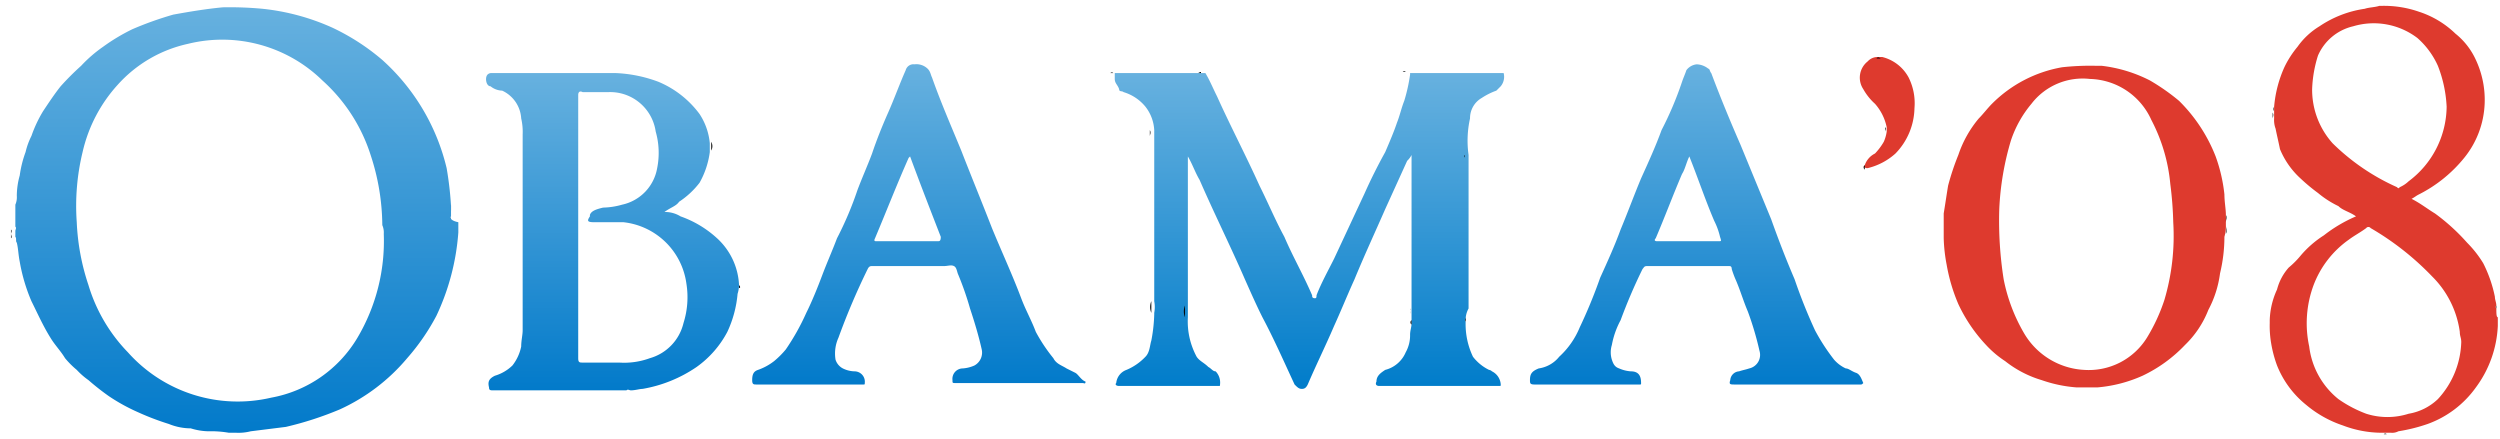 <svg xmlns="http://www.w3.org/2000/svg" xmlns:xlink="http://www.w3.org/1999/xlink" width="171" height="30" viewBox="0 0 171 30">
  <defs>
    <linearGradient id="a" x1="-211.242" y1="394.407" x2="-211.242" y2="393.407" gradientTransform="matrix(26.639, 0, 0, -21.6, 5716.879, 8524.2)" gradientUnits="userSpaceOnUse">
      <stop offset="0" stop-color="#67b1df"/>
      <stop offset="1" stop-color="#007cca"/>
    </linearGradient>
    <linearGradient id="b" x1="-212.239" y1="398.942" x2="-212.239" y2="397.942" gradientTransform="matrix(30.3, 0, 0, -29.1, 6447.05, 11609.7)" gradientUnits="userSpaceOnUse">
      <stop offset="0" stop-color="#67b1df"/>
      <stop offset="1" stop-color="#027aca"/>
    </linearGradient>
    <linearGradient id="c" x1="-206.786" y1="394.488" x2="-206.786" y2="393.488" gradientTransform="matrix(17.304, 0, 0, -21.7, 3620.138, 8565.4)" xlink:href="#b"/>
    <linearGradient id="d" x1="-209.851" y1="394.648" x2="-209.851" y2="393.648" gradientTransform="matrix(22.8, 0, 0, -21.9, 4900.649, 8647.2)" xlink:href="#b"/>
    <linearGradient id="e" x1="-209.851" y1="394.648" x2="-209.851" y2="393.648" gradientTransform="matrix(22.8, 0, 0, -21.9, 4847.45, 8647.2)" xlink:href="#b"/>
  </defs>
  <g>
    <path d="M.75,16c0,.1.1.2,0,.3V16Z"/>
    <path d="M.75,16h0v-.3C.85,15.8.75,15.9.75,16Z"/>
    <path d="M170.75,22.2h0c0-.1-.1-.2,0-.3Z"/>
    <path d="M170.75,21.1a.139.139,0,0,1,0-.2h0Z"/>
    <path d="M100.25,22a5.186,5.186,0,0,0,.5,2.4,3.126,3.126,0,0,0,1.1.9.349.349,0,0,1,.2.1,1.069,1.069,0,0,1,.6.9c0,.1,0,.1-.1.1h-8.2c-.2,0-.3-.1-.2-.3,0-.4.3-.6.6-.8a2.076,2.076,0,0,0,1.4-1.2,2.375,2.375,0,0,0,.3-1.2c0-.3.1-.5.1-.8V10.6a1.38,1.38,0,0,1-.3.4l-1.5,3.3c-.7,1.6-1.4,3.1-2.1,4.8-.5,1.1-.9,2.1-1.4,3.2-.6,1.4-1.2,2.6-1.8,4-.1.2-.2.3-.4.3s-.3-.1-.5-.3c-.7-1.5-1.4-3.1-2.2-4.6-.4-.8-.8-1.7-1.2-2.6-1-2.3-2.1-4.5-3.1-6.8-.3-.5-.5-1.1-.8-1.6v11a5.098,5.098,0,0,0,.6,2.7c.2.3.5.4.8.7.2.1.3.3.5.3a1.102,1.102,0,0,1,.3.9c0,.1,0,.1-.1.1h-6.8c-.2,0-.3-.1-.2-.2a1.068,1.068,0,0,1,.7-.9,3.805,3.805,0,0,0,1.3-.9c.3-.3.3-.8.4-1.1a11.019,11.019,0,0,0,.2-1.8v-.1a2.152,2.152,0,0,0,0-.8V8.9a2.834,2.834,0,0,0-.6-1.6,3.072,3.072,0,0,0-1.5-1c-.1-.1-.3,0-.3-.2-.1-.3-.3-.4-.3-.7V5h6.2c.3.5.5,1,.8,1.6.9,2,2,4.1,2.9,6.1.6,1.2,1.1,2.4,1.7,3.5.6,1.4,1.3,2.6,1.9,4,0,.1,0,.2.2.2.1,0,.1-.1.1-.2.3-.8.8-1.7,1.2-2.5l2.1-4.5c.4-.9.9-1.9,1.4-2.8.3-.7.6-1.4.8-2,.2-.5.3-1,.5-1.5a11.627,11.627,0,0,0,.4-1.8V5h6.4a1.02,1.02,0,0,1-.2.9l-.3.3a4.671,4.671,0,0,0-1,.5,1.596,1.596,0,0,0-.8,1.4,7.017,7.017,0,0,0-.1,2.5V21.1a1.645,1.645,0,0,0-.2.9C100.25,21.8,100.15,21.9,100.25,22Z" fill="url(#a)"/>
    <path d="M127.55,11.3a1.387,1.387,0,0,1,.7-.8,4.174,4.174,0,0,0,.6-.8,2.544,2.544,0,0,0,.2-.7V8.7a3.465,3.465,0,0,0-.8-1.6,3.915,3.915,0,0,1-.8-1,1.417,1.417,0,0,1,.3-1.9.908.908,0,0,1,.7-.3h.3a2.827,2.827,0,0,1,1.8,1.4,3.948,3.948,0,0,1,.4,2.1,4.572,4.572,0,0,1-1.3,3.1,4.351,4.351,0,0,1-1.9,1c-.1,0-.2,0-.2-.1C127.45,11.5,127.45,11.4,127.55,11.3Z" fill="#de3a2e"/>
    <path d="M100.15,21.1V10.6c.1.1,0,.1,0,.2V21.1Z"/>
    <path d="M35.95,10.7a.139.139,0,0,1,0,.2v-.2Z"/>
    <path d="M102.45,4.9h-6.5a.139.139,0,0,1,.2,0h6.3Z"/>
    <path d="M82.15,5h-6.2a.139.139,0,0,1,.2,0h5.8C82.15,4.9,82.15,4.9,82.15,5Z"/>
    <path d="M78.75,20.6v.8A1.095,1.095,0,0,1,78.75,20.6Z"/>
    <path d="M81.05,21.7a1.104,1.104,0,0,1,0-.8Z"/>
    <path d="M48.65,10.3V9.7A.637.637,0,0,1,48.65,10.3Z"/>
    <path d="M152.25,16v-.6C152.25,15.6,152.35,15.8,152.25,16Z"/>
    <path d="M152.25,15.2c-.1-.2,0-.3,0-.5C152.35,14.9,152.25,15,152.25,15.2Z"/>
    <path d="M30.75,15.3v-.5A.446.446,0,0,1,30.75,15.3Z"/>
    <path d="M96.45,21.1c.1.2,0,.3,0,.4C96.45,21.4,96.55,21.2,96.45,21.1Z"/>
    <path d="M155.45,7.7c.1.2,0,.3,0,.4Z"/>
    <path d="M30.85,14.4c-.1-.2,0-.3,0-.4Z"/>
    <path d="M78.65,8.9c.1.2,0,.3,0,.4Z"/>
    <path d="M96.55,21.9v.3A.188.188,0,0,1,96.55,21.9Z"/>
    <path d="M128.65,4h-.3C128.45,3.9,128.45,3.9,128.65,4Z"/>
    <path d="M155.55,7.3v.3S155.45,7.5,155.55,7.3Z"/>
    <path d="M128.95,8.7c.1.1,0,.2,0,.3Z"/>
    <path d="M127.55,11.3v.3A.188.188,0,0,1,127.55,11.3Z"/>
    <path d="M35.95,21.9v.3C35.95,22.1,35.85,22,35.95,21.9Z"/>
    <path d="M163.05,29.7a.139.139,0,0,1,.2,0Z"/>
    <path d="M100.25,22c-.1-.1,0-.2,0-.3Z"/>
    <path d="M35.85,9.2c.1.1,0,.2,0,.3Z"/>
    <path d="M35.85,9.8c.1.1,0,.2,0,.3C35.85,10,35.95,9.9,35.85,9.8Z"/>
    <path d="M50.55,19.7v-.2C50.65,19.6,50.65,19.7,50.55,19.7Z"/>
    <path d="M133.05,16a.139.139,0,0,1,0,.2Z"/>
    <path d="M30.75,16v-.3C30.75,15.8,30.85,15.9,30.75,16Z"/>
    <path d="M30.85,14.8v-.7a23.003,23.003,0,0,0-.3-2.6,14.452,14.452,0,0,0-4.4-7.4,15.231,15.231,0,0,0-3.4-2.2A15.51,15.51,0,0,0,17.95.6a24.369,24.369,0,0,0-2.7-.1c-1.1.1-2.3.3-3.4.5a23.074,23.074,0,0,0-2.8,1,13.241,13.241,0,0,0-2,1.2,9.337,9.337,0,0,0-1.5,1.3,18.479,18.479,0,0,0-1.4,1.4c-.4.5-.8,1.1-1.2,1.7a8.865,8.865,0,0,0-.8,1.7,4.875,4.875,0,0,0-.4,1.1,7.491,7.491,0,0,0-.4,1.6,5.212,5.212,0,0,0-.2,1.4,1.268,1.268,0,0,1-.1.6v1.5c.1.1,0,.2,0,.3v.4c.1.1,0,.3.1.4.1.4.1.8.2,1.3a12.046,12.046,0,0,0,.8,2.7c.4.8.8,1.7,1.3,2.5.3.5.7.9,1,1.4a6.034,6.034,0,0,0,.8.8,5.008,5.008,0,0,0,.8.7,17.096,17.096,0,0,0,1.4,1.1,12.81,12.81,0,0,0,2,1.1,18.028,18.028,0,0,0,2.1.8,4.013,4.013,0,0,0,1.5.3,4.298,4.298,0,0,0,1.2.2,7.084,7.084,0,0,1,1.4.1h.5a3.402,3.402,0,0,0,1-.1l2.4-.3a22.851,22.851,0,0,0,3.7-1.2,13.113,13.113,0,0,0,4.6-3.5,14.92,14.92,0,0,0,2-2.9,16.046,16.046,0,0,0,1.5-5.7v-.7C30.85,15.1,30.75,14.9,30.85,14.8ZM26.25,16a12.978,12.978,0,0,1-1.8,7.1,8.659,8.659,0,0,1-5.9,4.1,10.062,10.062,0,0,1-9.8-3.1,11.228,11.228,0,0,1-2.7-4.6,15.571,15.571,0,0,1-.8-4.3,15.613,15.613,0,0,1,.4-4.8,10.202,10.202,0,0,1,2.4-4.6A9.046,9.046,0,0,1,12.85,3a9.805,9.805,0,0,1,9.2,2.5,11.575,11.575,0,0,1,3.3,5.1,15.584,15.584,0,0,1,.8,4.8A1.268,1.268,0,0,1,26.25,16Z" fill="url(#b)"/>
    <path d="M50.55,19.5a4.618,4.618,0,0,0-1.5-3.2,7.25,7.25,0,0,0-2.5-1.5,2.016,2.016,0,0,0-1.1-.3c.4-.3.8-.4,1-.7a5.706,5.706,0,0,0,1.4-1.3,5.786,5.786,0,0,0,.7-2.1V9.8a4.347,4.347,0,0,0-.7-2,6.721,6.721,0,0,0-2.8-2.2,9.367,9.367,0,0,0-2.9-.6h-8.5a.367.367,0,0,0-.3.1c-.2.2-.1.8.2.8a1.33,1.33,0,0,0,.8.3,2.237,2.237,0,0,1,1.3,1.9,4.102,4.102,0,0,1,.1,1.1V22.6c0,.3-.1.7-.1,1.1a3.099,3.099,0,0,1-.6,1.3,2.925,2.925,0,0,1-1.2.7c-.4.2-.5.4-.4.8,0,.2.1.2.3.2h9.1c.1-.1.2,0,.3,0,.3,0,.6-.1.8-.1a9.329,9.329,0,0,0,3.7-1.5,6.892,6.892,0,0,0,2.1-2.4,7.714,7.714,0,0,0,.7-2.6A2.142,2.142,0,0,0,50.55,19.5Zm-3.8,2.6a3.286,3.286,0,0,1-2.3,2.4,5.105,5.105,0,0,1-2.1.3h-2.5c-.2,0-.3,0-.3-.3V6.5c0-.2.1-.3.3-.2h1.8A3.147,3.147,0,0,1,44.85,9a5.296,5.296,0,0,1,.1,2.5,3.096,3.096,0,0,1-2.4,2.5,5.067,5.067,0,0,1-1.3.2c-.4.1-.8.2-.9.5v.1c-.2.3-.2.4.3.4h2a4.882,4.882,0,0,1,4.3,4.2A5.85,5.85,0,0,1,46.75,22.1Z" fill="url(#c)"/>
    <path d="M126.95,25.5c-.3-.1-.5-.3-.7-.3a2.407,2.407,0,0,1-.8-.6,13.735,13.735,0,0,1-1.3-2,36.46,36.46,0,0,1-1.4-3.5c-.6-1.4-1.1-2.7-1.6-4.1l-2.1-5.1c-.7-1.6-1.4-3.3-2-4.9-.1-.1-.1-.3-.2-.3a1.33,1.33,0,0,0-.8-.3,1.012,1.012,0,0,0-.7.4c-.1.3-.2.5-.3.8a23.293,23.293,0,0,1-1.4,3.3c-.4,1.1-.9,2.2-1.4,3.3-.5,1.2-.9,2.3-1.4,3.5-.4,1.1-.9,2.2-1.4,3.3a34.543,34.543,0,0,1-1.4,3.4,5.579,5.579,0,0,1-1.4,2,2.189,2.189,0,0,1-1.4.8c-.5.2-.6.4-.6.8,0,.2,0,.3.3.3h7.2c.1,0,.1,0,.1-.1,0-.4-.1-.8-.7-.8a2.353,2.353,0,0,1-.8-.2c-.3-.1-.4-.3-.5-.6a1.704,1.704,0,0,1,0-1,5.775,5.775,0,0,1,.6-1.7,36.83,36.83,0,0,1,1.5-3.5c.1-.1.1-.2.3-.2h5.6c.1,0,.2,0,.2.2a6.89,6.89,0,0,0,.3.8c.3.7.5,1.4.8,2.1a21.284,21.284,0,0,1,.8,2.7.949.949,0,0,1-.7,1.2c-.3.1-.4.1-.7.2a.645.645,0,0,0-.6.6c-.1.3,0,.3.3.3h8.6c.1,0,.1,0,.2-.1C127.35,26,127.25,25.6,126.95,25.5Zm-9.4-9h-4.2c-.2,0-.2-.1-.1-.2.6-1.4,1.2-3,1.8-4.4.2-.3.3-.8.5-1.2.6,1.5,1.1,3,1.7,4.4a4.875,4.875,0,0,1,.4,1.1C117.75,16.5,117.75,16.5,117.55,16.5Z" fill="url(#d)"/>
    <path d="M73.55,25.5l-.6-.3c-.3-.2-.7-.3-.9-.7a11.274,11.274,0,0,1-1.2-1.8c-.3-.8-.7-1.5-1-2.3-.6-1.6-1.3-3.1-2-4.8-.7-1.8-1.4-3.5-2.1-5.3-.7-1.7-1.4-3.3-2-5-.1-.2-.1-.4-.3-.6a1.102,1.102,0,0,0-.9-.3.548.548,0,0,0-.6.4c-.4.9-.8,2-1.2,2.9s-.8,1.9-1.1,2.8c-.3.8-.7,1.7-1,2.5a23.293,23.293,0,0,1-1.4,3.3c-.3.8-.7,1.7-1,2.5s-.7,1.8-1.1,2.6a15.705,15.705,0,0,1-1.4,2.5,6.034,6.034,0,0,1-.8.8,3.881,3.881,0,0,1-1.1.6c-.3.1-.4.3-.4.7,0,.3.1.3.3.3h7.3c.1,0,.1,0,.1-.1a.709.709,0,0,0-.7-.8,1.884,1.884,0,0,1-.8-.2,1.024,1.024,0,0,1-.5-.6,2.622,2.622,0,0,1,.2-1.5,47.285,47.285,0,0,1,2-4.7c.1-.2.2-.2.3-.2h4.9c.3,0,.5-.1.7,0s.2.4.3.6a20.944,20.944,0,0,1,.8,2.3c.3.9.6,1.9.8,2.8a1.005,1.005,0,0,1-.5,1.1,2.353,2.353,0,0,1-.8.2.713.713,0,0,0-.7.8c0,.2,0,.2.2.2h8.7c.1,0,.2.1.2-.1C73.95,26,73.75,25.6,73.55,25.5Zm-9.4-9h-4.2c-.1,0-.2,0-.1-.2.8-1.9,1.5-3.7,2.3-5.5l.1-.1c.7,1.9,1.4,3.7,2.1,5.5C64.35,16.5,64.25,16.5,64.15,16.5Z" fill="url(#e)"/>
    <path d="M152.25,15.5v-.8c0-.4-.1-.9-.1-1.4a10.956,10.956,0,0,0-.6-2.6,10.936,10.936,0,0,0-2.5-3.8,14.29,14.29,0,0,0-2-1.4,9.701,9.701,0,0,0-3.3-1h-.4a17.702,17.702,0,0,0-2.3.1,8.943,8.943,0,0,0-4.8,2.5c-.3.3-.6.7-.9,1a7.68,7.68,0,0,0-1.4,2.5,17.231,17.231,0,0,0-.7,2.1c-.1.6-.2,1.3-.3,1.9v1.7a11.02,11.02,0,0,0,.2,1.8,12.047,12.047,0,0,0,.8,2.7,10.653,10.653,0,0,0,1.9,2.8,6.885,6.885,0,0,0,1.3,1.1,7.45,7.45,0,0,0,2.5,1.3,9.304,9.304,0,0,0,2.4.5h1.4a9.478,9.478,0,0,0,3.1-.8,9.765,9.765,0,0,0,2.9-2.1,6.741,6.741,0,0,0,1.6-2.4,7.323,7.323,0,0,0,.8-2.5,10.68,10.68,0,0,0,.3-2.5A2.638,2.638,0,0,0,152.25,15.5Zm-4.2,5a12.272,12.272,0,0,1-1.2,2.6,4.683,4.683,0,0,1-4.3,2.2,5.071,5.071,0,0,1-4.1-2.5,11.808,11.808,0,0,1-1.4-3.7,25.806,25.806,0,0,1-.3-4.8,19.286,19.286,0,0,1,.8-4.7,7.68,7.68,0,0,1,1.4-2.5,4.42,4.42,0,0,1,4-1.7,4.739,4.739,0,0,1,4.2,2.8,11.733,11.733,0,0,1,1.3,4.4,24.622,24.622,0,0,1,.2,2.6A15.439,15.439,0,0,1,148.05,20.5Z" fill="#de3a2e"/>
    <path d="M170.75,21.1a.139.139,0,0,1,0-.2c0-.2-.1-.4-.1-.6a8.955,8.955,0,0,0-.8-2.3,7.552,7.552,0,0,0-1.1-1.4,13.726,13.726,0,0,0-2.2-2c-.5-.3-1-.7-1.6-1,.2-.1.3-.2.5-.3a9.503,9.503,0,0,0,3.1-2.5,6.266,6.266,0,0,0,1.4-3.7,6.452,6.452,0,0,0-.6-3,4.887,4.887,0,0,0-1.4-1.8,6.437,6.437,0,0,0-2.5-1.5,7.267,7.267,0,0,0-2.5-.4h-.2c-.3.1-.7.1-1,.2a7.423,7.423,0,0,0-3.1,1.2,5.018,5.018,0,0,0-1.5,1.4,6.707,6.707,0,0,0-.9,1.4,8.279,8.279,0,0,0-.7,2.7v.8a1.702,1.702,0,0,0,.1.7c.1.5.2.9.3,1.4a5.579,5.579,0,0,0,1.4,2,12.695,12.695,0,0,0,1.2,1,6.706,6.706,0,0,0,1.4.9c.3.3.8.4,1.2.7a9.8,9.8,0,0,0-2.2,1.3,7.002,7.002,0,0,0-1.6,1.4,6.034,6.034,0,0,1-.8.8,3.606,3.606,0,0,0-.8,1.5,5.374,5.374,0,0,0-.5,2.1v.2a7.083,7.083,0,0,0,.1,1.4,8.33,8.33,0,0,0,.4,1.5,6.592,6.592,0,0,0,2,2.7,7.68,7.68,0,0,0,2.5,1.4,7.512,7.512,0,0,0,2.6.5h.7a.901.901,0,0,0,.5-.1,11.697,11.697,0,0,0,2-.5,6.952,6.952,0,0,0,3.3-2.5,7.631,7.631,0,0,0,1.5-4.2v-.6C170.75,21.7,170.75,21.4,170.75,21.1ZM159.55,9.8a5.489,5.489,0,0,1-1.4-3.7,8.519,8.519,0,0,1,.4-2.3,3.483,3.483,0,0,1,2.4-2,4.927,4.927,0,0,1,4.4.8,5.533,5.533,0,0,1,1.4,1.9,8.755,8.755,0,0,1,.6,2.8,6.442,6.442,0,0,1-2.6,5.1,2.092,2.092,0,0,1-.6.4c-.1.1-.1.1-.2,0A14.926,14.926,0,0,1,159.55,9.8Zm7.2,17.5a3.811,3.811,0,0,1-2,1,4.782,4.782,0,0,1-2.9,0,8.476,8.476,0,0,1-1.9-1,5.445,5.445,0,0,1-2-3.6,7.491,7.491,0,0,1,.3-4.2,6.71,6.71,0,0,1,2.4-3.1c.4-.3.8-.5,1.2-.8a.187.187,0,0,1,.3,0,19.119,19.119,0,0,1,4.2,3.3,6.581,6.581,0,0,1,1.9,3.8c0,.3.1.4.1.7A5.983,5.983,0,0,1,166.75,27.3Z" fill="#de3a2e"/>
  </g>
</svg>
